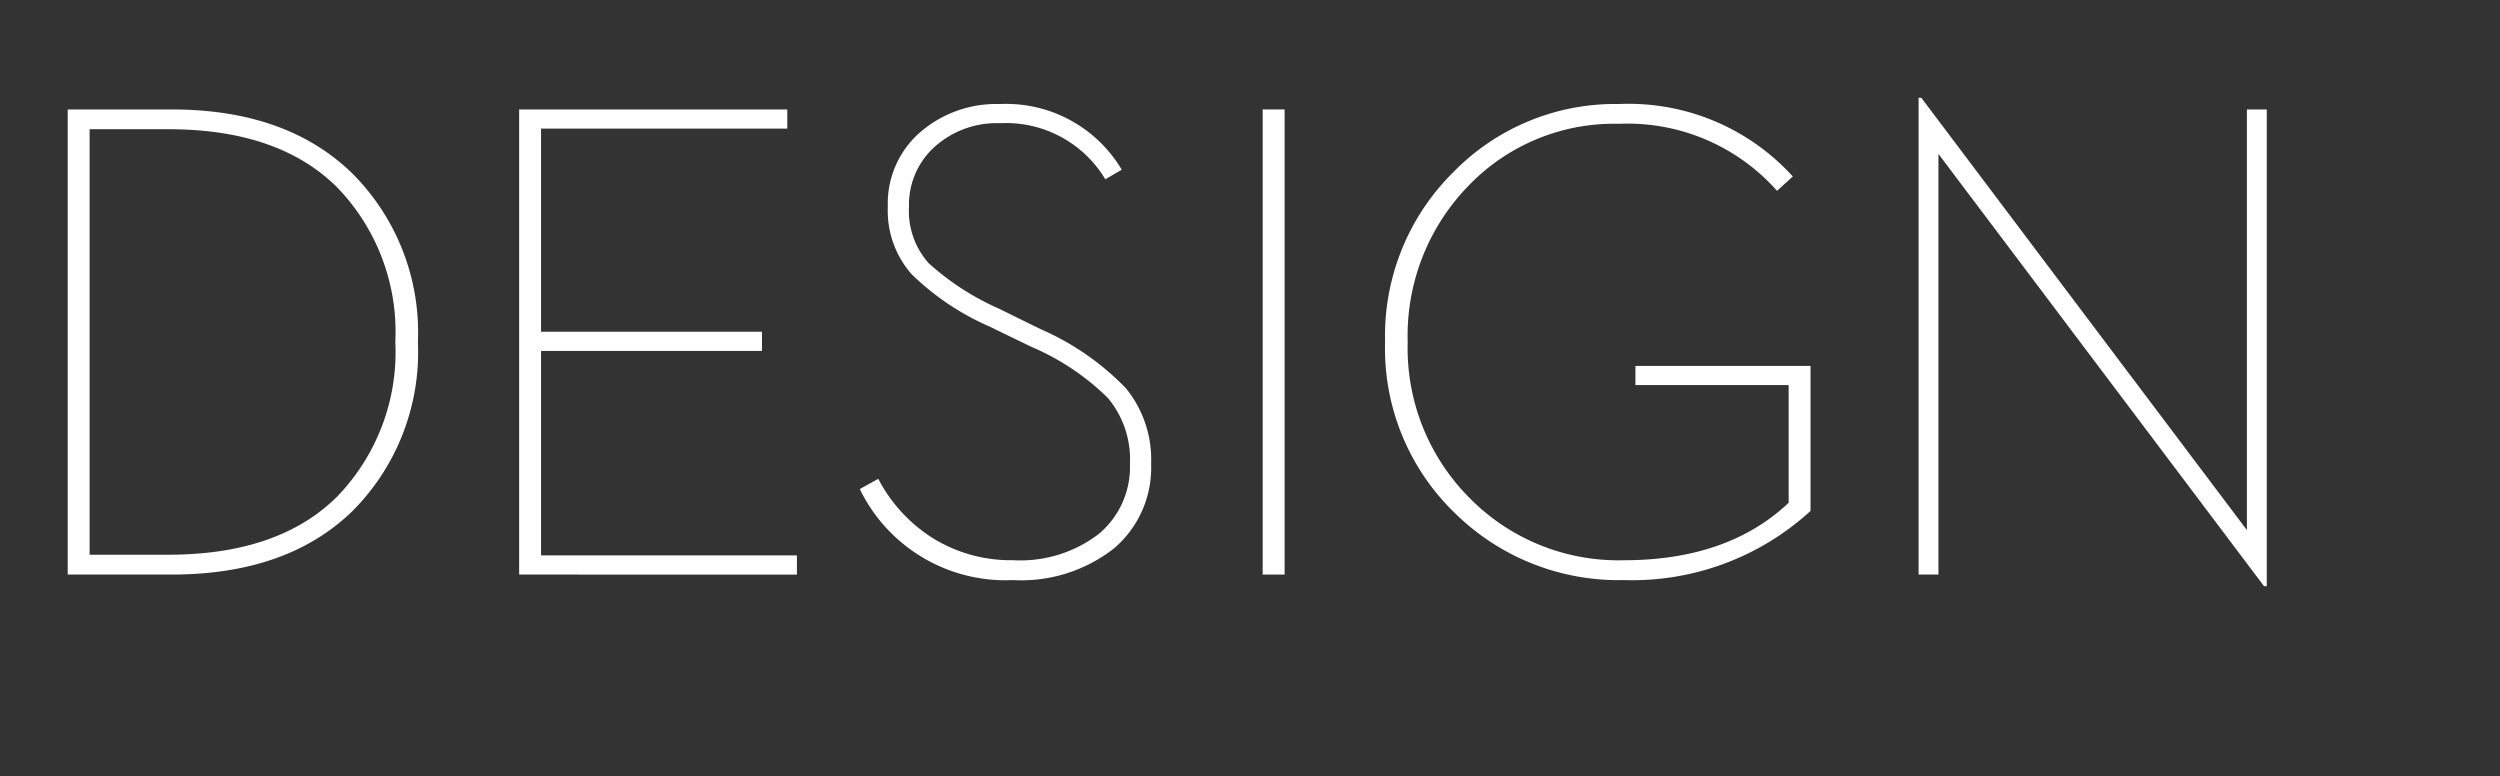<svg id="Camada_1" data-name="Camada 1" xmlns="http://www.w3.org/2000/svg" viewBox="0 0 142.652 44.299">
  <rect x="0" y="0" width="142.652" height="44.299" fill="#333333" stroke="none"/>
  <defs>
    <style>
      .cls-1 {
        fill: #fff;
      }
    </style>
  </defs>
  <title>34562dee-c2d3-4579-9bd3-ecc2affbeb5b</title>
  <g>
    <path class="cls-1" d="M3.864,32.785V6.245H9.8q6.557,0,10.3,3.649a12.825,12.825,0,0,1,3.746,9.621,12.844,12.844,0,0,1-3.727,9.64q-3.729,3.63-10.324,3.63Zm1.249-1.132H9.6q6.284,0,9.621-3.3a11.869,11.869,0,0,0,3.337-8.84,11.87,11.87,0,0,0-3.337-8.84q-3.337-3.3-9.621-3.3H5.113Z"/>
    <path class="cls-1" d="M29.623,32.785V6.245h15.3V7.337H30.873V18.93H43.479v1.093H30.873v11.67h14.6v1.093Z"/>
    <path class="cls-1" d="M49.061,27.906l1.053-.585a8.815,8.815,0,0,0,3.162,3.416A8.438,8.438,0,0,0,57.8,31.965a7.351,7.351,0,0,0,4.9-1.5,4.977,4.977,0,0,0,1.775-4A5.454,5.454,0,0,0,63.208,22.7a14.1,14.1,0,0,0-4.352-2.908l-2.42-1.171a14.919,14.919,0,0,1-4.41-2.966,5.475,5.475,0,0,1-1.366-3.864,5.382,5.382,0,0,1,1.834-4.235,6.649,6.649,0,0,1,4.566-1.62,7.67,7.67,0,0,1,6.947,3.747l-.936.547a6.61,6.61,0,0,0-6.012-3.2,5.288,5.288,0,0,0-3.727,1.347,4.436,4.436,0,0,0-1.464,3.415A4.463,4.463,0,0,0,53,15.026a14.939,14.939,0,0,0,3.98,2.576l2.381,1.171a15.187,15.187,0,0,1,4.879,3.376,6.424,6.424,0,0,1,1.444,4.313,6.044,6.044,0,0,1-2.107,4.82A8.563,8.563,0,0,1,57.8,33.1,9.238,9.238,0,0,1,49.061,27.906Z"/>
    <path class="cls-1" d="M72.049,32.785V6.245H73.3V32.785Z"/>
    <path class="cls-1" d="M92.656,33.1a13.293,13.293,0,0,1-9.68-3.864,13.039,13.039,0,0,1-3.942-9.718,13.126,13.126,0,0,1,3.9-9.7,12.9,12.9,0,0,1,9.445-3.883A12.656,12.656,0,0,1,102.3,10.07l-.9.819a11.4,11.4,0,0,0-9.016-3.825,11.516,11.516,0,0,0-8.606,3.552,12.253,12.253,0,0,0-3.454,8.9,12.1,12.1,0,0,0,3.532,8.9,11.909,11.909,0,0,0,8.8,3.552q5.931,0,9.406-3.278V21.974H93.319V20.881h9.991v8.274A15.07,15.07,0,0,1,92.656,33.1Z"/>
    <path class="cls-1" d="M129.188,33.449,110.609,8.782v24h-1.133V5.581h.156l18.578,24.667v-24h1.133v27.2Z"/>
  </g>
</svg>
